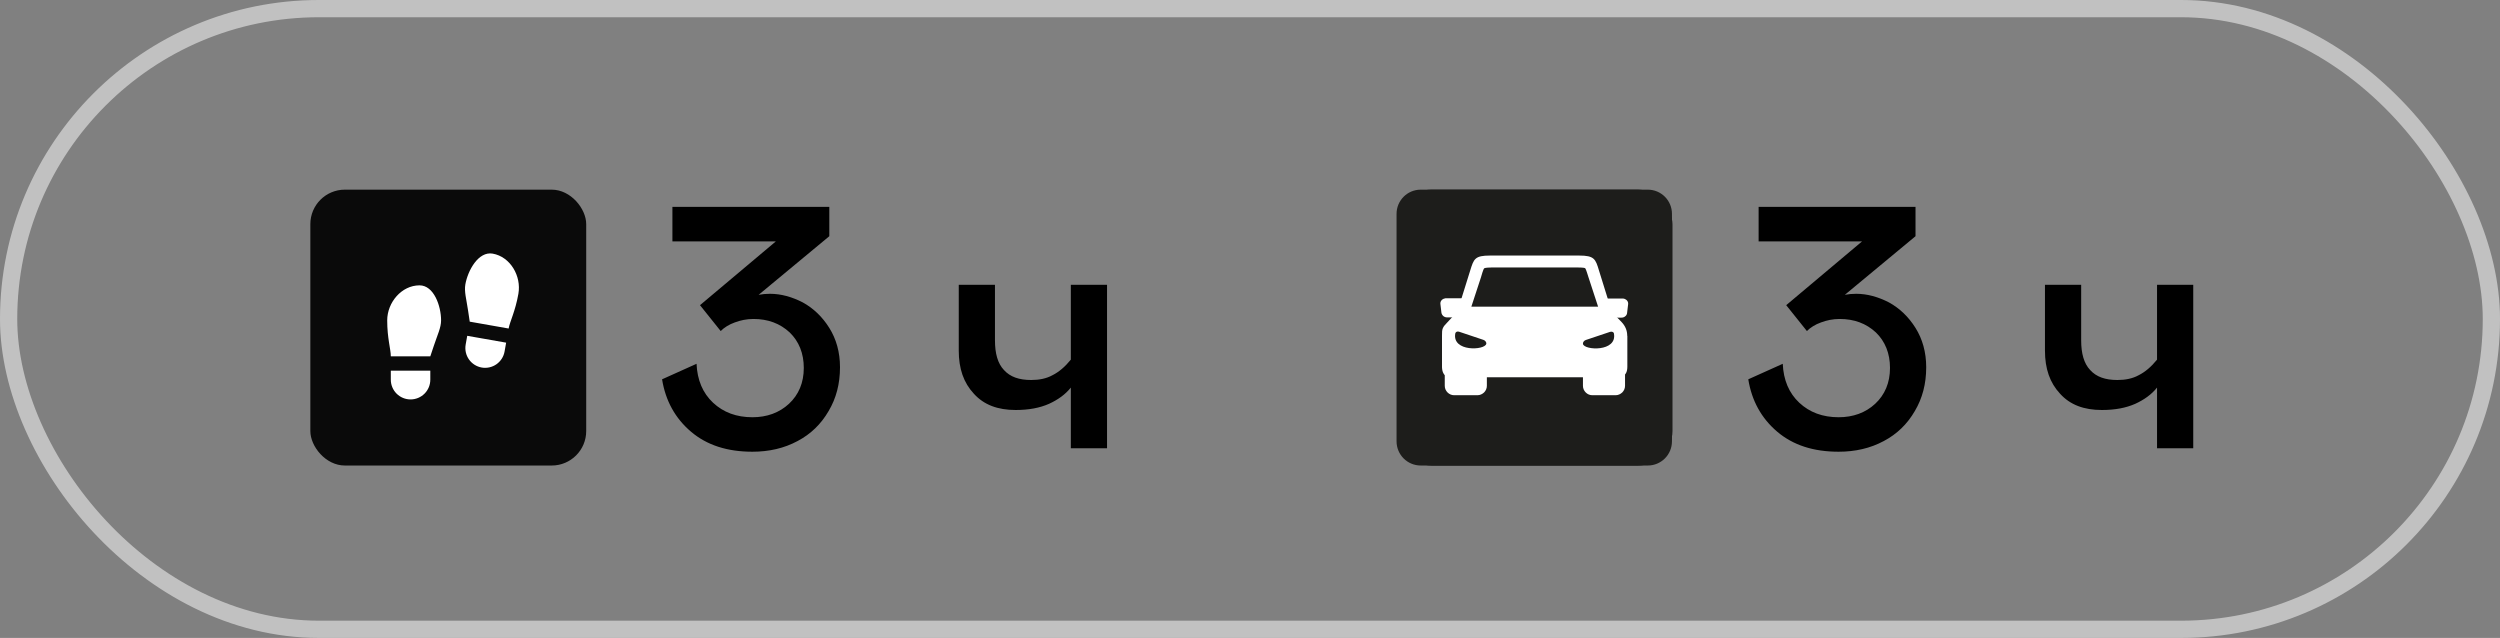 <?xml version="1.0" encoding="UTF-8"?> <svg xmlns="http://www.w3.org/2000/svg" width="145" height="37" viewBox="0 0 145 37" fill="none"><rect x="0" y="0" width="145" height="37" fill="#808080" stroke="none"/><rect x="81.026" y="11" width="15.974" height="16" rx="2" fill="#0A0A0A"></rect><path d="M92.526 16C92.526 15.724 92.302 15.5 92.026 15.5L87.526 15.5C87.249 15.5 87.026 15.724 87.026 16C87.026 16.276 87.249 16.5 87.526 16.5H91.526V20.5C91.526 20.776 91.749 21 92.026 21C92.302 21 92.526 20.776 92.526 20.5V16ZM86.379 22.354L92.379 16.354L91.672 15.646L85.672 21.646L86.379 22.354Z" fill="white"></path><g clip-path="url(#clip0_1041_90)"><path d="M95.573 11H82.402C81.627 11 81 11.629 81 12.404V25.596C81 26.372 81.627 27 82.402 27H95.573C96.347 27 96.974 26.372 96.974 25.596V12.404C96.974 11.629 96.347 11 95.573 11Z" fill="#1D1D1B"></path><path d="M84.89 17.308C84.977 17.308 85.051 17.381 85.051 17.469C85.051 17.556 84.977 17.63 84.89 17.63H84.836L84.682 18.114C84.722 18.14 84.749 18.194 84.749 18.248C84.749 18.335 84.675 18.409 84.588 18.409H83.931C83.85 18.409 83.776 18.382 83.716 18.335C83.656 18.282 83.615 18.214 83.602 18.134L83.542 17.617C83.542 17.617 83.542 17.596 83.542 17.59C83.542 17.516 83.575 17.449 83.629 17.395L83.642 17.381C83.689 17.341 83.756 17.314 83.83 17.301C83.844 17.301 83.857 17.301 83.87 17.301H84.883L84.89 17.308Z" fill="white"></path><path d="M93.132 17.637C93.044 17.637 92.971 17.563 92.971 17.476C92.971 17.388 93.044 17.314 93.132 17.314H94.104C94.104 17.314 94.131 17.314 94.144 17.314C94.211 17.321 94.278 17.348 94.332 17.395L94.346 17.408C94.399 17.462 94.433 17.523 94.433 17.603C94.433 17.61 94.433 17.617 94.433 17.63L94.372 18.147C94.366 18.228 94.325 18.302 94.258 18.349C94.205 18.396 94.131 18.423 94.044 18.423H93.42C93.333 18.423 93.259 18.349 93.259 18.261C93.259 18.208 93.286 18.154 93.333 18.127L93.179 17.643H93.125L93.132 17.637Z" fill="white"></path><path d="M85.916 21.727C85.916 21.64 85.99 21.566 86.077 21.566C86.164 21.566 86.238 21.64 86.238 21.727V22.379C86.238 22.527 86.177 22.661 86.077 22.762C85.976 22.856 85.842 22.923 85.694 22.923H84.34C84.192 22.923 84.058 22.863 83.957 22.762C83.857 22.661 83.796 22.527 83.796 22.379V21.667C83.796 21.58 83.87 21.506 83.957 21.506C84.045 21.506 84.118 21.58 84.118 21.667V21.721C84.232 21.734 84.353 21.721 84.44 21.721H85.902L85.916 21.727Z" fill="white"></path><path d="M93.93 21.627C93.93 21.539 94.004 21.465 94.091 21.465C94.178 21.465 94.252 21.539 94.252 21.627V22.379C94.252 22.527 94.191 22.661 94.091 22.762C93.99 22.856 93.856 22.923 93.708 22.923H92.354C92.206 22.923 92.072 22.863 91.972 22.762C91.871 22.661 91.811 22.527 91.811 22.379V21.727C91.811 21.64 91.884 21.566 91.972 21.566C92.059 21.566 92.132 21.64 92.132 21.727H93.594C93.682 21.721 93.802 21.727 93.916 21.701V21.627H93.93Z" fill="white"></path><path fill-rule="evenodd" clip-rule="evenodd" d="M94.386 19.484V21.264C94.386 21.862 94.01 21.868 93.722 21.882C93.689 21.882 93.655 21.882 93.628 21.882H93.615H84.454H84.434C84.434 21.882 84.387 21.882 84.353 21.882C84.058 21.889 83.656 21.902 83.636 21.297V19.484C83.636 19.269 83.636 19.155 83.683 19.041C83.73 18.926 83.803 18.846 83.958 18.685L84.528 18.073L85.272 15.689C85.48 15.017 85.54 14.822 86.426 14.822H91.589C92.475 14.822 92.542 15.024 92.743 15.695L93.487 18.087C93.675 18.288 93.863 18.49 94.057 18.685C94.272 18.913 94.379 19.177 94.379 19.477L94.386 19.484ZM86.037 19.712C86.144 19.746 86.224 19.853 86.204 19.941C86.13 20.323 84.206 20.418 84.407 19.336C84.427 19.249 84.528 19.202 84.635 19.242L86.037 19.712ZM92.676 17.785H85.339L85.896 16.085C85.916 16.011 86.03 15.608 86.084 15.561C86.144 15.521 86.439 15.514 86.506 15.514H91.522C91.589 15.514 91.891 15.514 91.945 15.561C91.992 15.608 92.106 16.011 92.133 16.085L92.689 17.785H92.676ZM91.811 19.947C91.797 19.86 91.871 19.753 91.978 19.719L93.38 19.249C93.487 19.215 93.595 19.256 93.608 19.343C93.809 20.424 91.878 20.323 91.811 19.947Z" fill="white"></path></g><path d="M103.08 25.04C102.16 24.26 101.6 23.24 101.4 22L103.4 21.1C103.44 22.04 103.76 22.8 104.36 23.36C104.96 23.92 105.72 24.2 106.64 24.2C107.48 24.2 108.2 23.94 108.76 23.42C109.32 22.9 109.62 22.2 109.62 21.34C109.62 20.5 109.34 19.8 108.8 19.28C108.24 18.76 107.54 18.5 106.7 18.5C106.3 18.5 105.94 18.58 105.62 18.7C105.28 18.82 105 19 104.8 19.2L103.6 17.7L108 14H102V12H111.1V13.7L107 17.1C107.2 17.06 107.42 17.04 107.66 17.04C108.3 17.04 108.94 17.22 109.56 17.54C110.18 17.88 110.7 18.38 111.1 19.02C111.5 19.66 111.72 20.42 111.72 21.3C111.72 22.26 111.5 23.1 111.06 23.84C110.62 24.6 110.02 25.18 109.26 25.58C108.48 26 107.6 26.2 106.64 26.2C105.18 26.2 104 25.82 103.08 25.04ZM125.108 16.52H127.208V26H125.108V22.48C124.788 22.88 124.368 23.18 123.848 23.42C123.308 23.66 122.668 23.78 121.908 23.78C120.868 23.78 120.068 23.48 119.488 22.84C118.888 22.2 118.608 21.38 118.608 20.34V16.52H120.708V19.74C120.708 20.5 120.868 21.08 121.228 21.46C121.588 21.86 122.108 22.04 122.808 22.04C123.268 22.04 123.688 21.96 124.048 21.76C124.408 21.58 124.768 21.28 125.108 20.86V16.52Z" fill="black"></path><rect x="18" y="11" width="16" height="16" rx="2" fill="#0A0A0A"></rect><path d="M22.667 21.5H24.958V22.021C24.958 22.325 24.838 22.616 24.623 22.831C24.408 23.046 24.116 23.167 23.812 23.167C23.509 23.167 23.217 23.046 23.002 22.831C22.787 22.616 22.667 22.325 22.667 22.021V21.5ZM24.333 16.55C25.167 16.55 25.583 17.75 25.583 18.583C25.583 19 25.375 19.417 25.167 20.042L24.958 20.667H22.667C22.667 20.25 22.458 19.625 22.458 18.583C22.458 17.542 23.291 16.55 24.333 16.55ZM29.356 19.874L29.265 20.387C29.213 20.686 29.043 20.952 28.794 21.127C28.545 21.301 28.237 21.369 27.938 21.317C27.639 21.264 27.372 21.094 27.198 20.845C27.024 20.596 26.956 20.288 27.008 19.989L27.099 19.477L29.356 19.874ZM28.574 14.71C29.601 14.891 30.248 16.012 30.067 17.038C29.887 18.064 29.573 18.643 29.501 19.054L27.244 18.656L27.147 18.004C27.05 17.352 26.918 16.906 26.99 16.496C27.135 15.675 27.753 14.566 28.574 14.71Z" fill="white"></path><path d="M40.08 25.04C39.16 24.26 38.6 23.24 38.4 22L40.4 21.1C40.44 22.04 40.76 22.8 41.36 23.36C41.96 23.92 42.72 24.2 43.64 24.2C44.48 24.2 45.2 23.94 45.76 23.42C46.32 22.9 46.62 22.2 46.62 21.34C46.62 20.5 46.34 19.8 45.8 19.28C45.24 18.76 44.54 18.5 43.7 18.5C43.3 18.5 42.94 18.58 42.62 18.7C42.28 18.82 42 19 41.8 19.2L40.6 17.7L45 14H39V12H48.1V13.7L44 17.1C44.2 17.06 44.42 17.04 44.66 17.04C45.3 17.04 45.94 17.22 46.56 17.54C47.18 17.88 47.7 18.38 48.1 19.02C48.5 19.66 48.72 20.42 48.72 21.3C48.72 22.26 48.5 23.1 48.06 23.84C47.62 24.6 47.02 25.18 46.26 25.58C45.48 26 44.6 26.2 43.64 26.2C42.18 26.2 41 25.82 40.08 25.04ZM62.108 16.52H64.208V26H62.108V22.48C61.788 22.88 61.368 23.18 60.848 23.42C60.308 23.66 59.668 23.78 58.908 23.78C57.868 23.78 57.068 23.48 56.488 22.84C55.888 22.2 55.608 21.38 55.608 20.34V16.52H57.708V19.74C57.708 20.5 57.868 21.08 58.228 21.46C58.588 21.86 59.108 22.04 59.808 22.04C60.268 22.04 60.688 21.96 61.048 21.76C61.408 21.58 61.768 21.28 62.108 20.86V16.52Z" fill="black"></path><rect x="0.5" y="0.5" width="144" height="36" rx="18" stroke="#C1C1C1"></rect><defs><clipPath id="clip0_1041_90"><rect width="15.974" height="16" fill="white" transform="translate(81 11)"></rect></clipPath></defs></svg> 